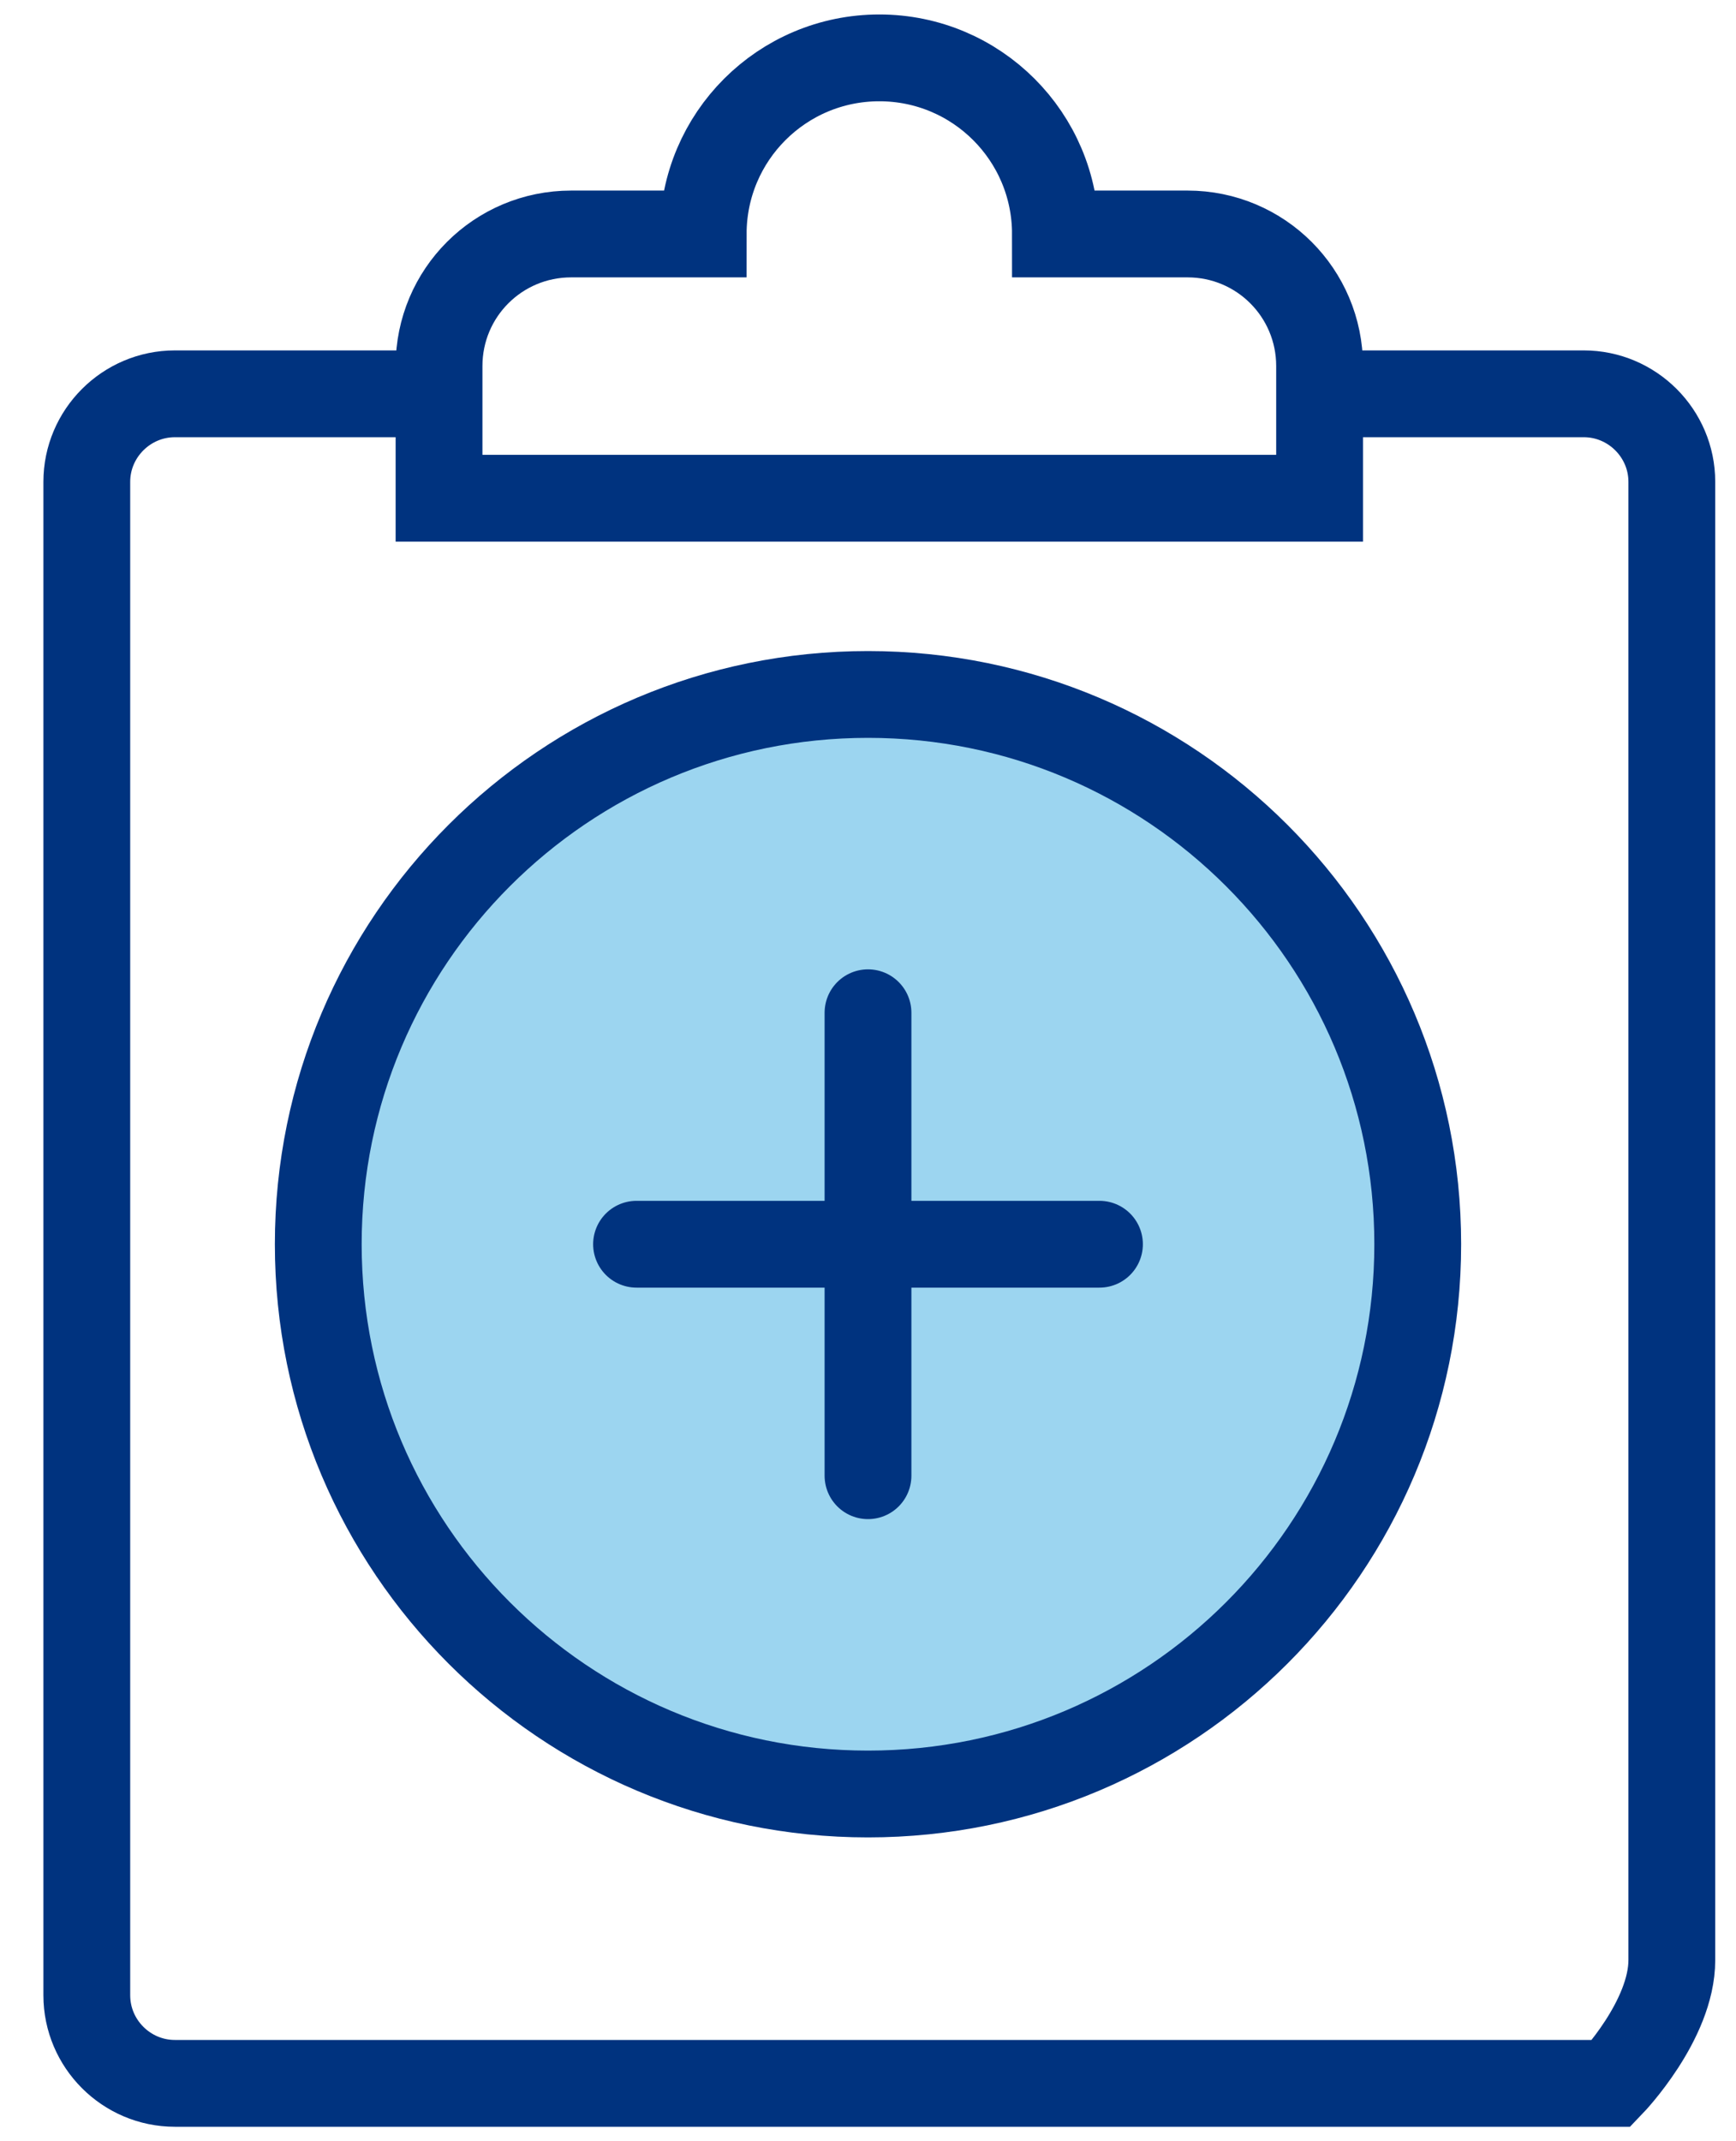 <svg xmlns="http://www.w3.org/2000/svg" fill="none" viewBox="0 0 30 37" height="37" width="30">
<g clip-path="url(#clip0_71_1785)">
<path stroke-miterlimit="10" stroke-width="1.5" stroke="#00337F" d="M23.326 6.805H27.369C28.206 6.805 28.891 7.489 28.891 8.326C28.891 8.326 28.891 32.826 28.891 33.87C28.891 34.913 27.848 36 27.848 36H3.022C2.185 36 1.5 35.316 1.5 34.478V8.326C1.5 7.489 2.185 6.805 3.022 6.805H7.065"></path>
<path stroke-miterlimit="10" stroke-width="1.5" stroke="#00337F" d="M20.522 4.043H18.239C18.239 2.362 16.877 1 15.196 1C13.514 1 12.152 2.362 12.152 4.043H9.87C8.606 4.043 7.587 5.063 7.587 6.326V8.609H22.804V6.326C22.804 5.063 21.785 4.043 20.522 4.043Z"></path>
<path stroke-miterlimit="10" stroke-width="1.5" stroke="#00337F" fill="#9CD5F0" d="M15 31C20.247 31 24.5 26.747 24.5 21.5C24.5 16.253 20.247 12 15 12C9.753 12 5.5 16.253 5.5 21.5C5.5 26.747 9.753 31 15 31Z"></path>
<path stroke-linecap="round" stroke-width="1.5" stroke="#00337F" d="M15 17.5V25.5"></path>
<path stroke-linecap="round" stroke-width="1.5" stroke="#00337F" d="M19 21.5H11"></path>
</g>
<defs>
<clipPath id="clip0_71_1785">
<rect fill="white" height="37" width="30"></rect>
</clipPath>
</defs>
</svg>
